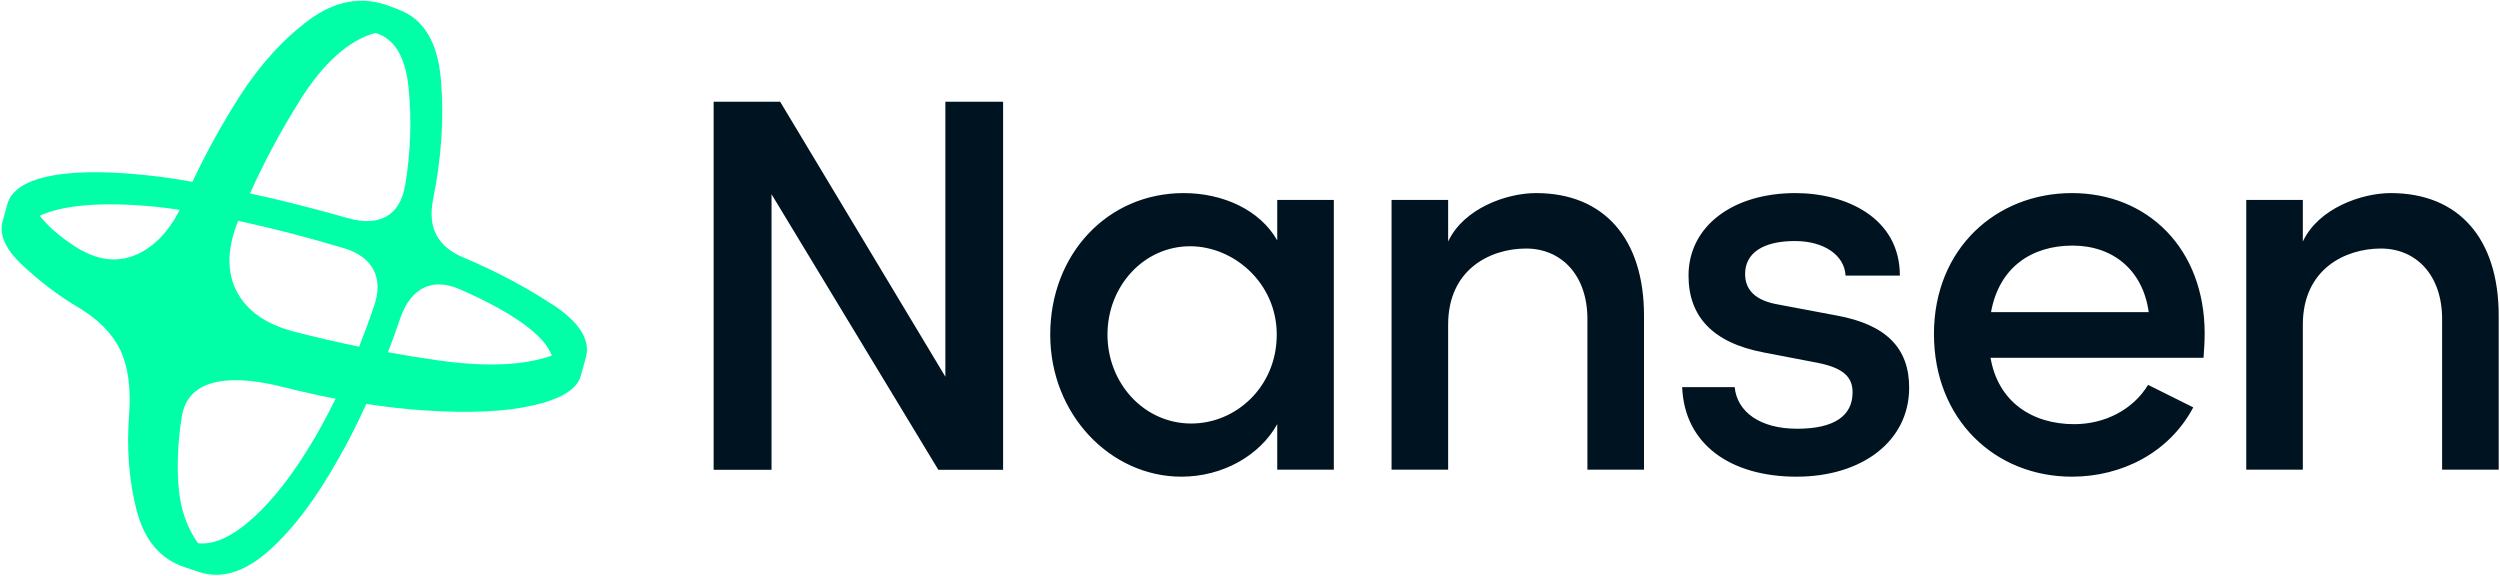 <svg version="1.2" xmlns="http://www.w3.org/2000/svg" viewBox="0 0 1533 353" width="1533" height="353">
	<title>64f6f41dcae1161d9e6a7b43_White-svg</title>
	<defs>
		<clipPath clipPathUnits="userSpaceOnUse" id="cp1">
			<path d="m1 0.5h1531.2v352h-1531.2z"/>
		</clipPath>
	</defs>
	<style>
		.s0 { fill: #001321 } 
		.s1 { fill: #00ffa7 } 
	</style>
	<g id="Clip-Path" clip-path="url(#cp1)">
		<g id="Layer">
			<path id="Layer" fill-rule="evenodd" class="s0" d="m1270.5 118.4c46.4 0 81.4 34 81.4 86.1 0 4.6-0.3 9.6-0.7 14.9h-130.6c4.6 26.9 25.4 40.7 51.3 40.7 18.8 0 36.1-8.9 45.3-24.1l27.7 13.8c-14.6 27.6-43.6 42.5-74.4 42.5-47.1 0-84.6-35-84.6-87.5 0-52.4 38.2-86.4 84.6-86.4zm47.1 73c-3.6-25.9-22-40.8-46.7-40.8-24.9 0-45 13.1-50 40.8zm-534.4-68.8h34.7v165.4h-34.7v-27.9c-10.6 19.1-33.3 32.2-58.8 32.2-43.2 0-80.4-37.9-80.4-87.1 0-49.3 35.1-86.8 81.8-86.8 24.1 0 46.8 10.3 57.4 29zm-52.7 137.1c27.6 0 52.4-22.7 52.4-54.5 0-31.9-26.6-54.2-53.1-54.2-28.4 0-50.7 24.4-50.7 54.2 0 29.7 22.3 54.5 51.4 54.5zm735.5-141.3c41.8 0 66.2 28 66.2 75.1v94.5h-34.7v-92.4c0-26.9-15.9-43.2-37.5-43.2-21.7 0-47.9 12.4-47.9 46.7v88.9h-34.7v-165.4h34.7v25.5c9.6-20.5 36.2-29.7 53.9-29.7zm-524.1 0c41.7 0 66.2 28 66.2 75.1v94.5h-34.7v-92.4c0-26.9-16-43.2-37.6-43.2-21.6 0-47.8 12.4-47.8 46.7v88.9h-34.7v-165.4h34.7v25.5c9.6-20.5 36.1-29.7 53.8-29.7zm-362.2-56h35.4v225.7h-39.7l-102.3-169v169h-35.5v-225.7h40.8l101.3 168.6zm546.7 131.1c30.5 5.6 44.3 20.2 44.3 44.2 0 33-29.1 54.6-69.1 54.6-40 0-68.7-19.5-70.1-54.9h32.2c1.5 15.2 15.6 25.5 38.3 25.5 22.6 0 34-7.8 34-22.3 0-9.2-5.3-14.9-21.3-18.1l-33.3-6.4c-31.5-6-46-22.3-46-47.1 0-30.4 27.3-50.6 65.5-50.6 30.8 0 64.1 14.9 64.1 50.6h-33.3c-0.7-12.7-13.4-21.2-31.1-21.2-19.1 0-30.5 7.1-30.5 20.2 0 9.9 6.4 16.3 20.2 18.7l36.1 6.8z"/>
			<path id="Layer" fill-rule="evenodd" class="s1" d="m338.8 186.7q24.7 16.3 20.5 32.3l-3.2 11.6q-3.5 12.1-28.9 17.9-25.3 5.9-66.2 3.2c-11.7-0.7-23.9-2.1-36.4-4q-8.4 18.5-16.9 33.3-21.2 37.8-43.4 57.2-22.1 19.3-42.3 12.5l-8.5-2.8q-22.6-7.4-29.7-34.9-7.1-27.4-4.6-59.3 1.7-23.7-5.3-38.8-7.1-15-25.2-26-18.1-10.6-34.3-25.7-16.3-15-12.8-27.4l2.8-10.3q3.6-13.5 28-17.9 24.5-4.4 66.6 0.9 8.9 1.2 19 3 12.6-26.7 28.6-51.9 19-29.7 43.1-47.5 24.1-17.7 48.8-8.5l5.7 2.2q23.4 8.5 26.2 43.5 2.9 35.1-4.9 73.3-2.5 13.1 2.3 21.8 4.7 8.7 16.8 13.7 29.4 12.4 54.2 28.7zm-155.1-124.8q-17 27-30.4 56.7 30.1 6.6 60.5 15.3 14.1 3.9 23.2-1.2 9-5.1 11.5-19.3 4.9-29.8 2.1-59-2.8-29.2-20.5-34.2-24.5 6.8-46.4 41.6zm-3.2 141.5q19.8 5.1 39.7 9.2c3.2-8.1 6.3-16.3 9.1-24.7q4.6-13.2-0.3-22.5-5-9.4-18.4-13.3-31.9-9.6-63.6-16.5-0.4-0.1-0.9-0.2-0.2 0.4-0.3 0.7-9.9 24.8-0.6 42.7 9.4 17.9 35.3 24.6zm-97-47.2q16.3-7.1 26.7-27.5-8.9-1.4-16.5-2.1-47.4-4.3-69.4 5.7 7.5 9.2 18.4 16.6 21.6 15.6 40.8 7.3zm122.3 88.3q-16.1-3.1-33.1-7.4-26.9-6.7-42.9-2.1-15.9 4.6-18.4 20.9-3.5 22.3-1.9 42.5 1.6 20.2 11.9 34.7 14.8 1.7 33.9-15.6 19.2-17.4 37.6-48.9c4.3-7.3 8.6-15.4 12.9-24.1zm132.6-26.5q-7.1-18.8-55.9-40.4-12.8-5.7-22.3-1.3-9.6 4.5-14.6 18.3-3.6 10.9-7.7 21.4 15.5 2.8 30.9 5 44.1 6.2 69.6-3z"/>
		</g>
	</g>
</svg>